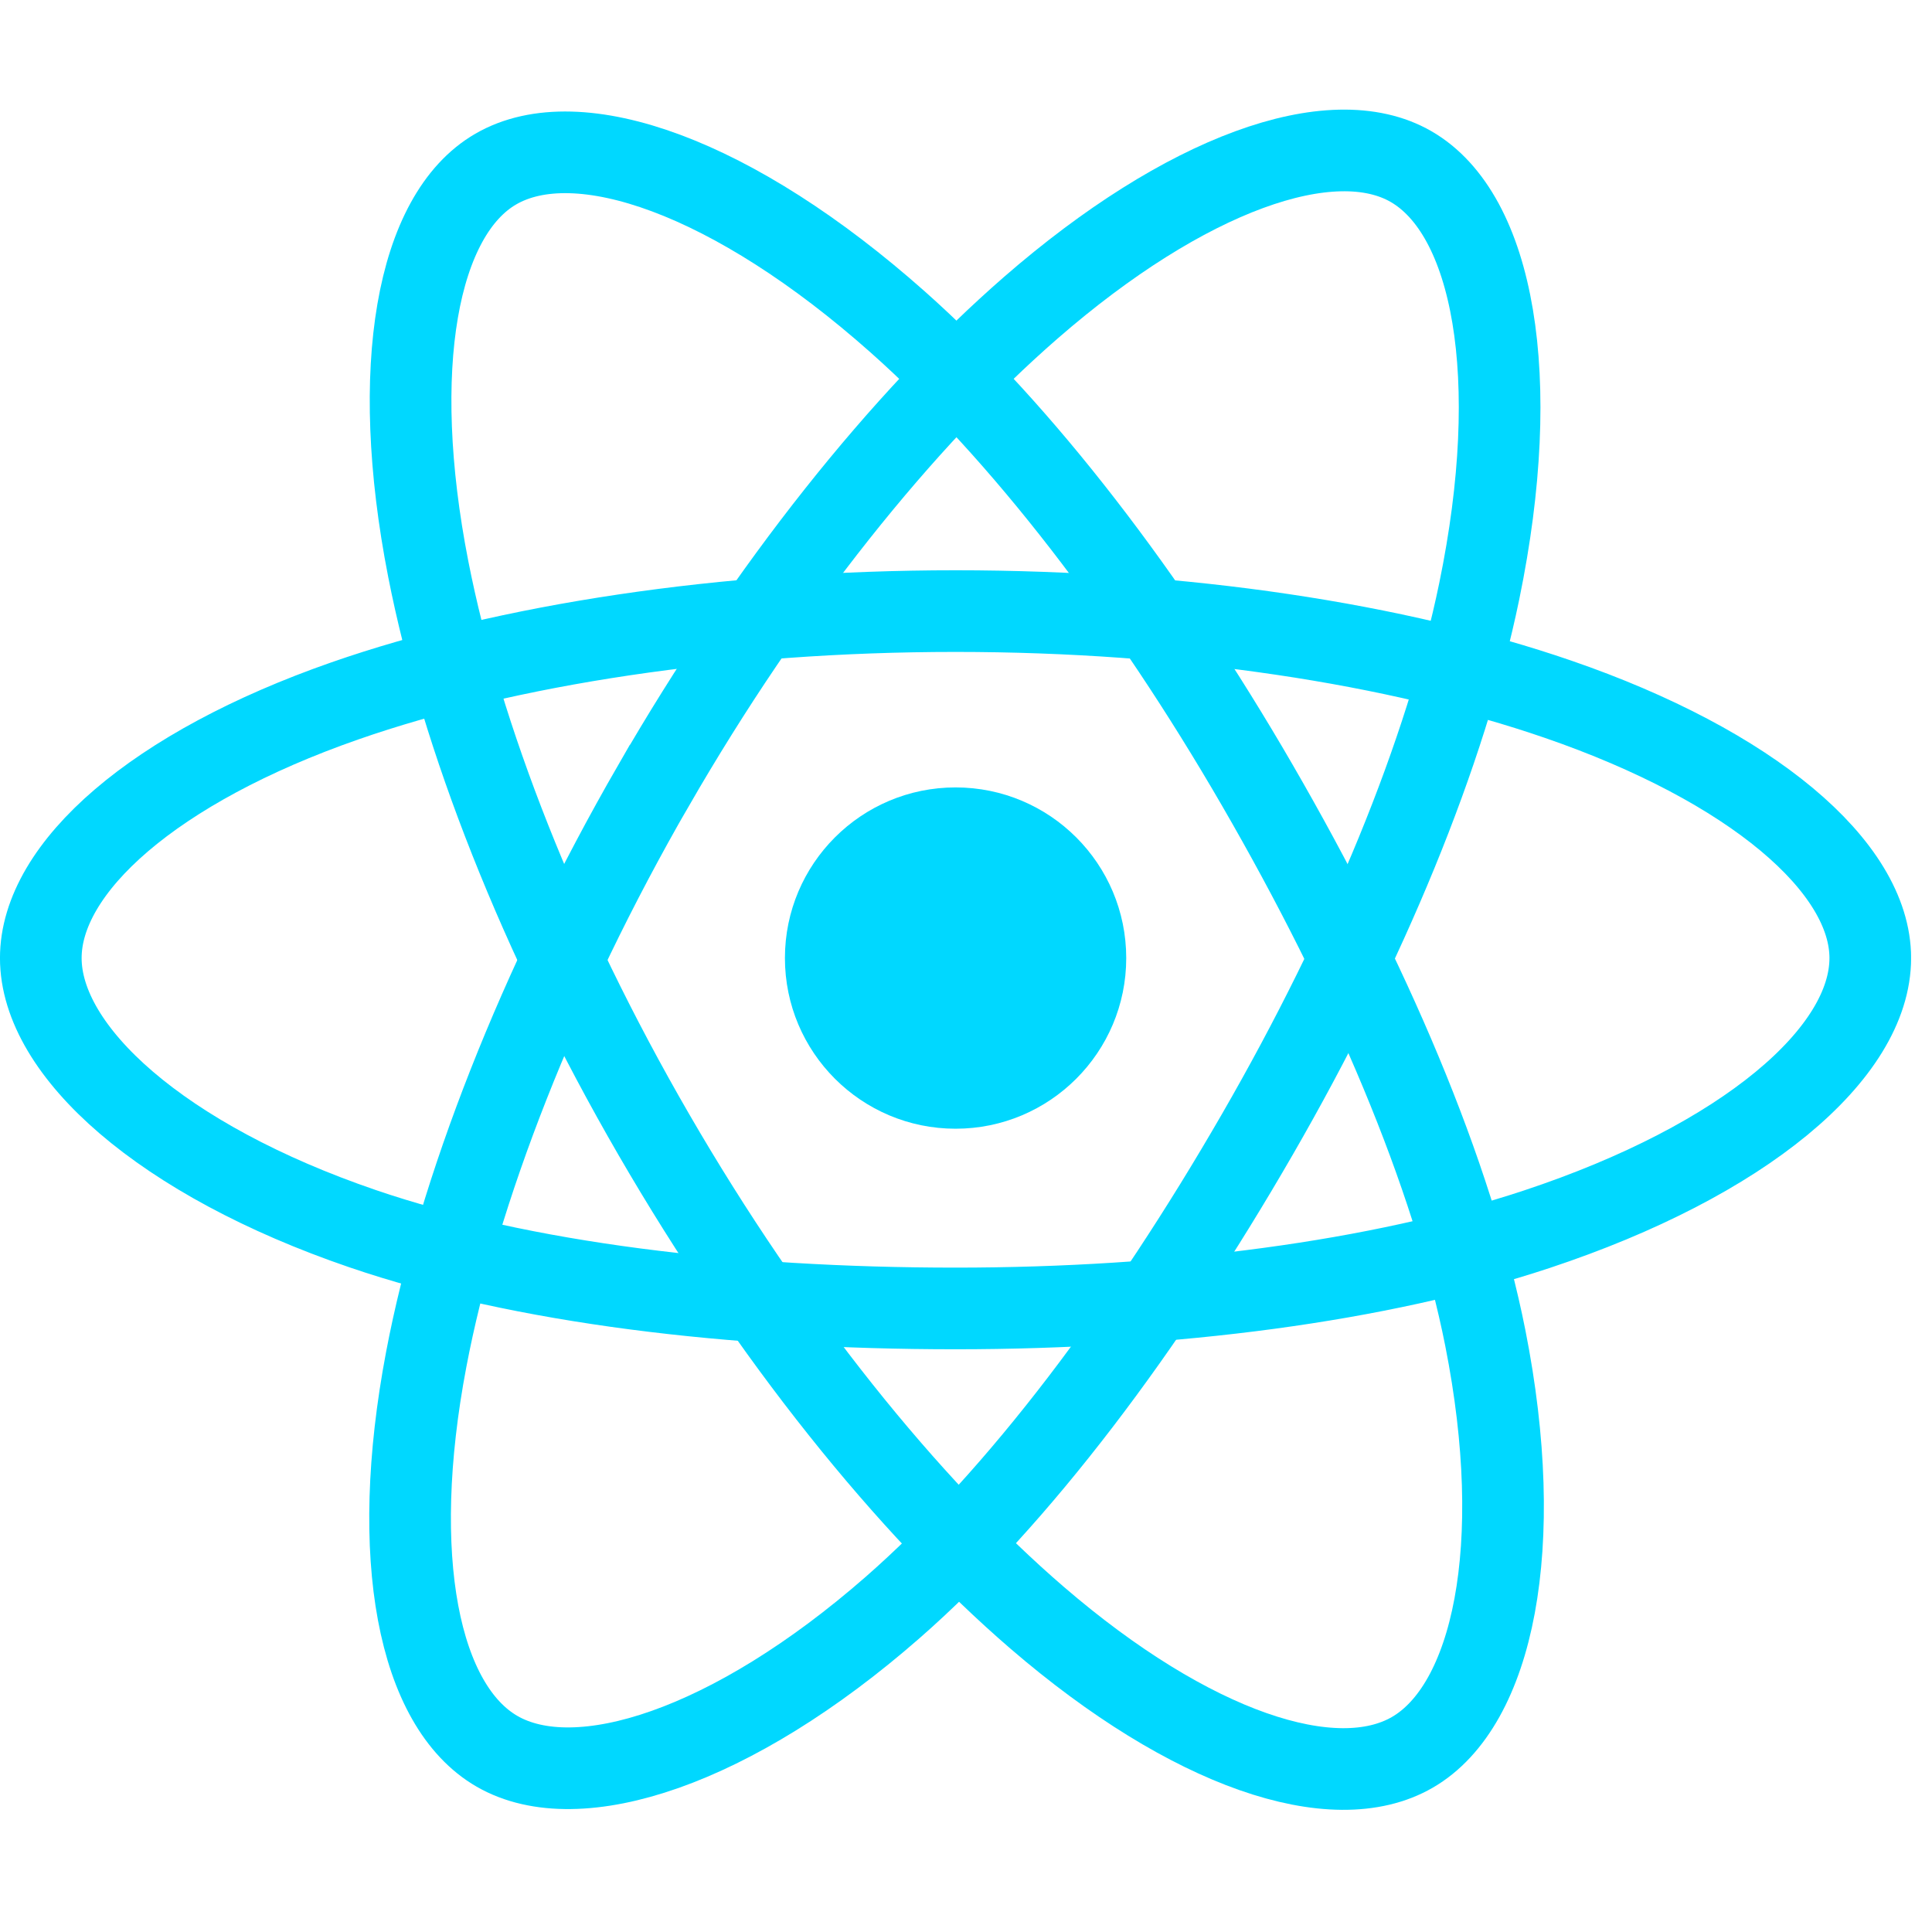 <svg width="76" height="76" viewBox="0 0 76 76" fill="none" xmlns="http://www.w3.org/2000/svg">
<g clip-path="url(#clip0_3481_1699)">
<path d="M37.59 44.401C41.297 44.401 44.303 41.395 44.303 37.688C44.303 33.98 41.297 30.975 37.59 30.975C33.883 30.975 30.877 33.98 30.877 37.688C30.877 41.395 33.883 44.401 37.59 44.401Z" fill="#00D8FF"/>
<path fill-rule="evenodd" clip-rule="evenodd" d="M37.589 24.039C46.602 24.039 54.975 25.332 61.289 27.506C68.895 30.125 73.572 34.094 73.572 37.688C73.572 41.434 68.615 45.65 60.447 48.357C54.272 50.403 46.145 51.471 37.589 51.471C28.817 51.471 20.511 50.468 14.266 48.334C6.364 45.634 1.605 41.362 1.605 37.688C1.605 34.123 6.071 30.184 13.57 27.57C19.907 25.36 28.487 24.039 37.588 24.039H37.589Z" stroke="#00D8FF" stroke-width="3.212"/>
<path fill-rule="evenodd" clip-rule="evenodd" d="M25.707 30.904C30.209 23.096 35.513 16.489 40.549 12.106C46.618 6.825 52.393 4.757 55.506 6.552C58.751 8.423 59.928 14.824 58.191 23.252C56.88 29.623 53.744 37.197 49.47 44.608C45.088 52.207 40.07 58.902 35.102 63.245C28.815 68.74 22.737 70.729 19.554 68.893C16.466 67.114 15.285 61.277 16.767 53.474C18.018 46.881 21.16 38.788 25.705 30.904L25.707 30.904Z" stroke="#00D8FF" stroke-width="3.212"/>
<path fill-rule="evenodd" clip-rule="evenodd" d="M25.719 44.629C21.203 36.831 18.129 28.935 16.846 22.382C15.301 14.487 16.393 8.451 19.504 6.65C22.745 4.774 28.878 6.951 35.312 12.664C40.177 16.983 45.173 23.481 49.459 30.886C53.854 38.477 57.148 46.169 58.43 52.641C60.051 60.833 58.739 67.091 55.559 68.932C52.474 70.718 46.828 68.827 40.807 63.646C35.721 59.269 30.279 52.506 25.719 44.629V44.629Z" stroke="#00D8FF" stroke-width="3.212"/>
</g>
<defs>
<clipPath id="clip0_3481_1699">
<rect width="75.176" height="75.176" fill="white" transform="translate(0 0.162)"/>
</clipPath>
</defs>
</svg>
